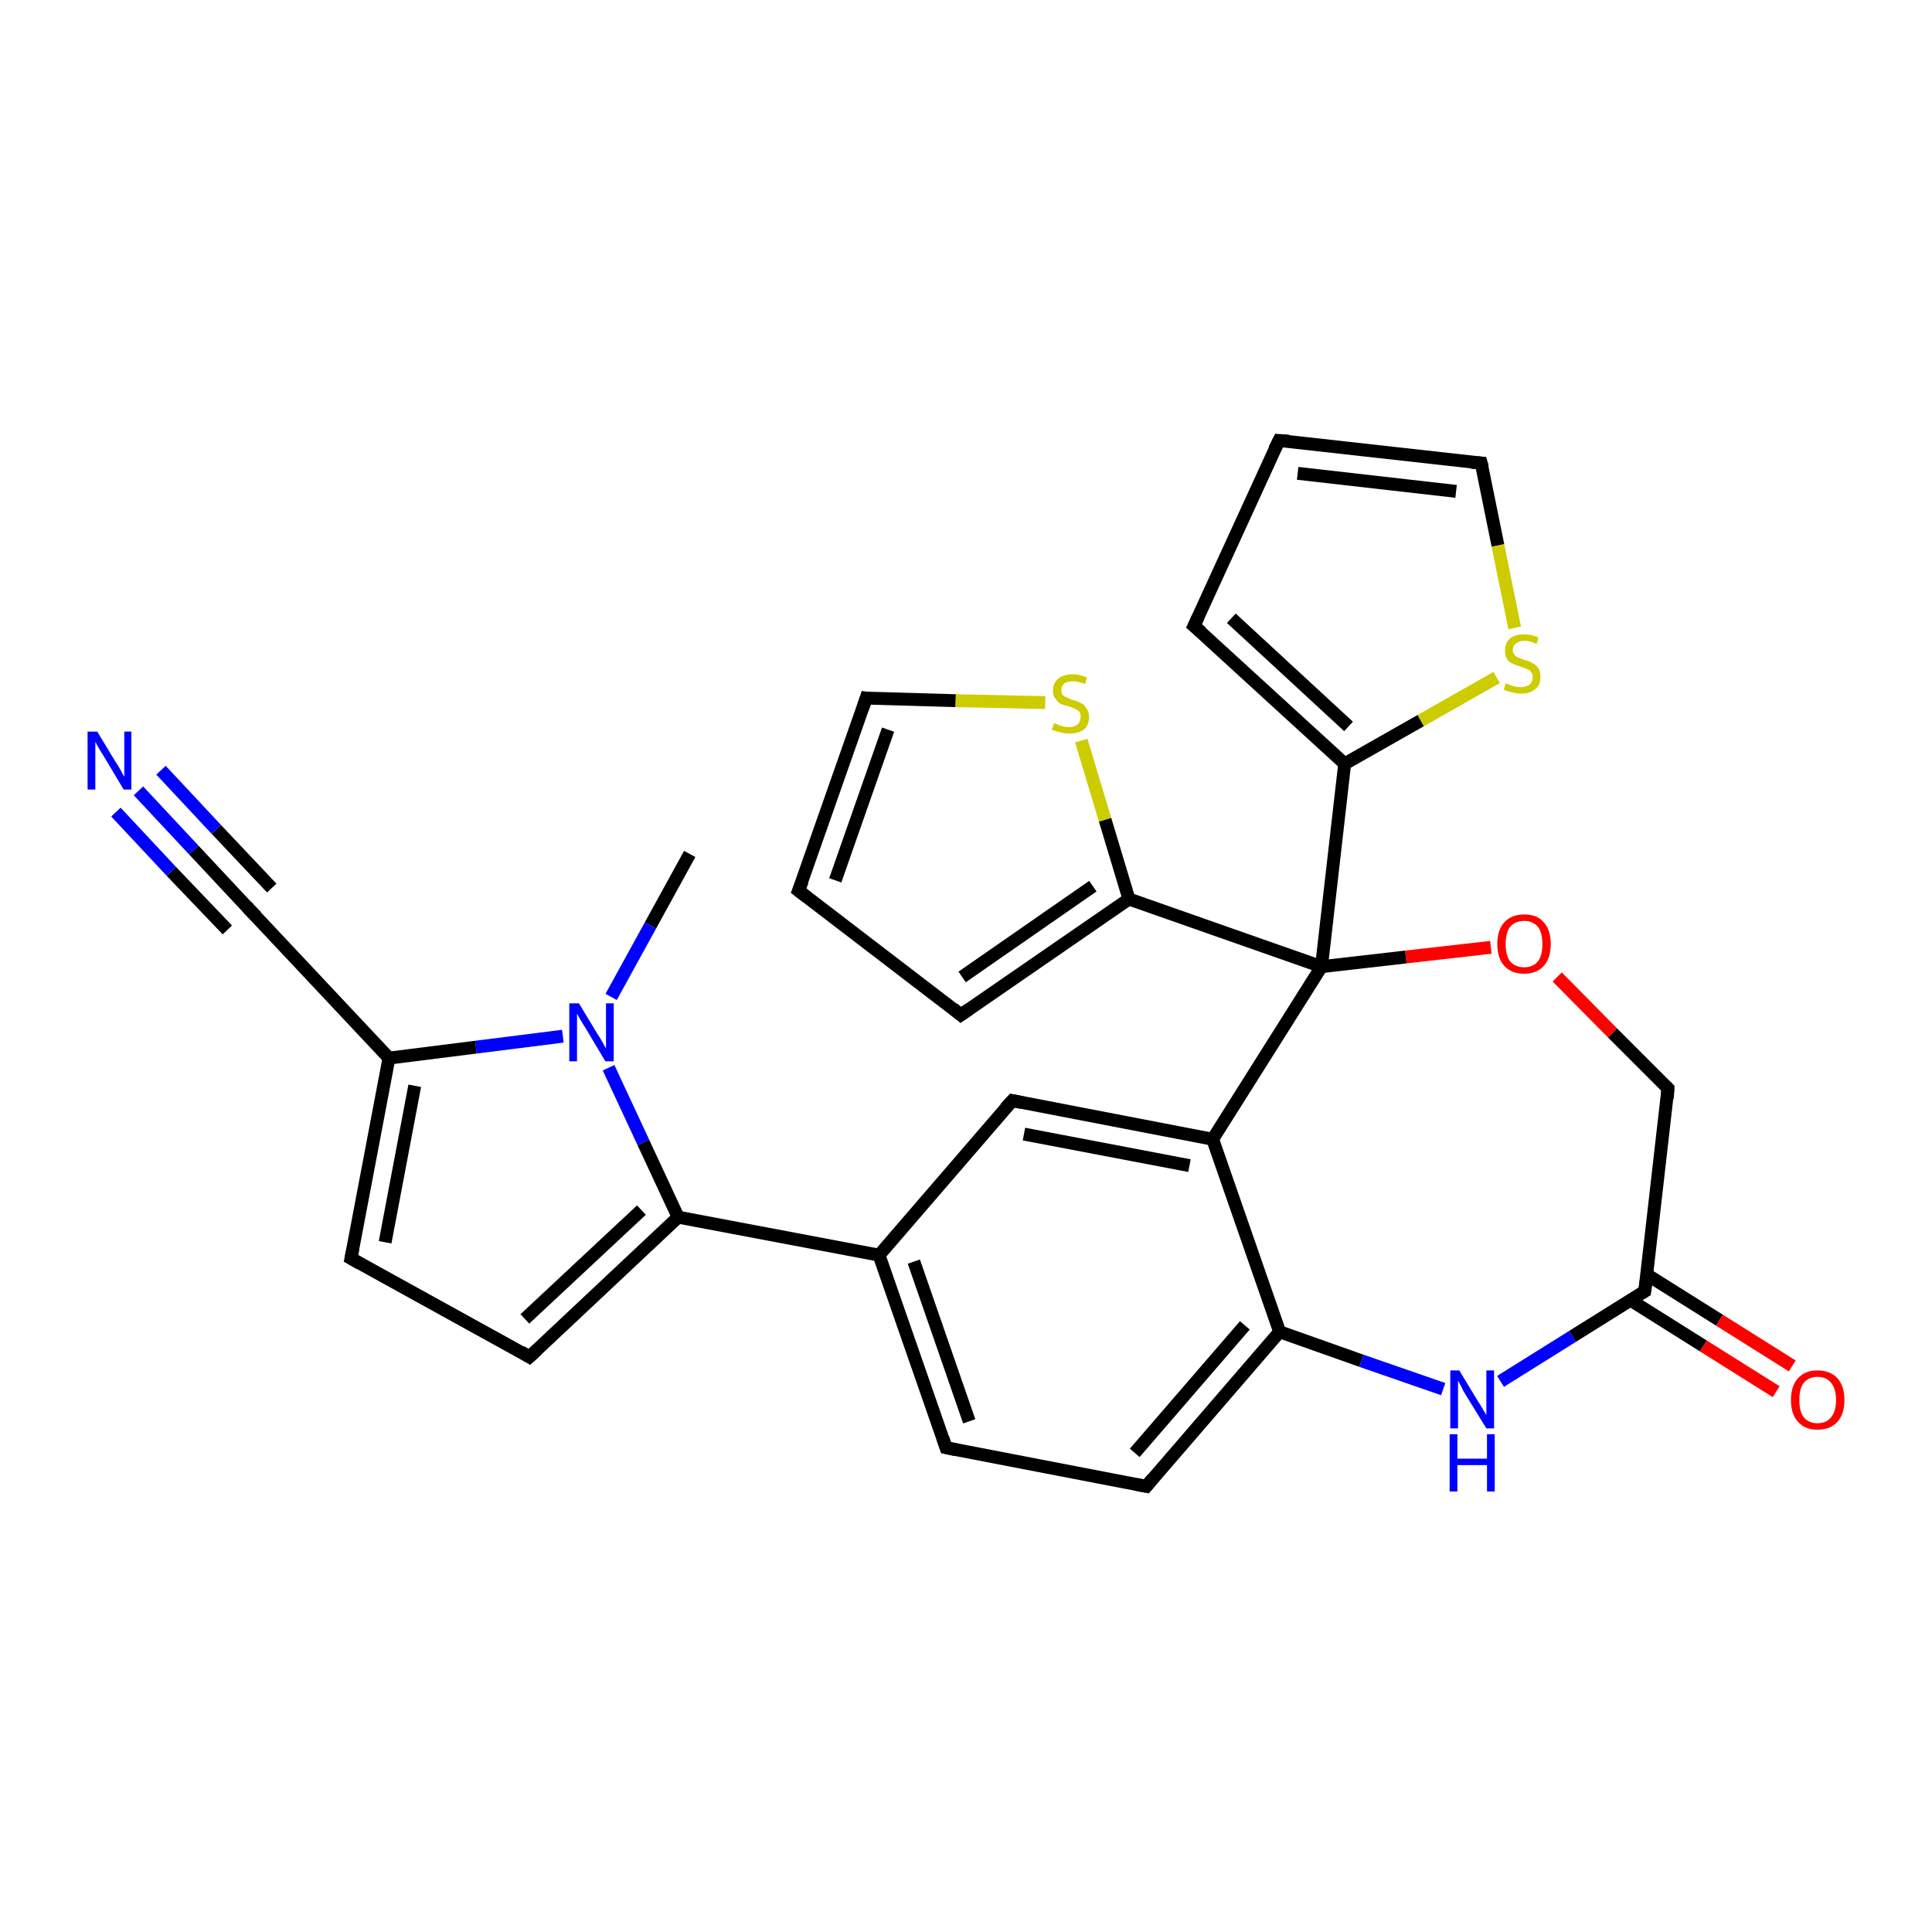 <?xml version='1.0' encoding='iso-8859-1'?>
<svg version='1.1' baseProfile='full'
              xmlns='http://www.w3.org/2000/svg'
                      xmlns:rdkit='http://www.rdkit.org/xml'
                      xmlns:xlink='http://www.w3.org/1999/xlink'
                  xml:space='preserve'
width='300px' height='300px' viewBox='0 0 300 300'>
<!-- END OF HEADER -->
<rect style='opacity:1.0;fill:#FFFFFF;stroke:none' width='300.0' height='300.0' x='0.0' y='0.0'> </rect>
<path class='bond-0 atom-0 atom-1' d='M 107.1,132.6 L 101.0,143.7' style='fill:none;fill-rule:evenodd;stroke:#000000;stroke-width:2.0px;stroke-linecap:butt;stroke-linejoin:miter;stroke-opacity:1' />
<path class='bond-0 atom-0 atom-1' d='M 101.0,143.7 L 94.9,154.8' style='fill:none;fill-rule:evenodd;stroke:#0000FF;stroke-width:2.0px;stroke-linecap:butt;stroke-linejoin:miter;stroke-opacity:1' />
<path class='bond-1 atom-1 atom-2' d='M 87.4,160.9 L 73.9,162.6' style='fill:none;fill-rule:evenodd;stroke:#0000FF;stroke-width:2.0px;stroke-linecap:butt;stroke-linejoin:miter;stroke-opacity:1' />
<path class='bond-1 atom-1 atom-2' d='M 73.9,162.6 L 60.4,164.3' style='fill:none;fill-rule:evenodd;stroke:#000000;stroke-width:2.0px;stroke-linecap:butt;stroke-linejoin:miter;stroke-opacity:1' />
<path class='bond-2 atom-2 atom-3' d='M 60.4,164.3 L 54.5,195.4' style='fill:none;fill-rule:evenodd;stroke:#000000;stroke-width:2.0px;stroke-linecap:butt;stroke-linejoin:miter;stroke-opacity:1' />
<path class='bond-2 atom-2 atom-3' d='M 64.4,168.6 L 59.8,192.9' style='fill:none;fill-rule:evenodd;stroke:#000000;stroke-width:2.0px;stroke-linecap:butt;stroke-linejoin:miter;stroke-opacity:1' />
<path class='bond-3 atom-3 atom-4' d='M 54.5,195.4 L 82.2,210.7' style='fill:none;fill-rule:evenodd;stroke:#000000;stroke-width:2.0px;stroke-linecap:butt;stroke-linejoin:miter;stroke-opacity:1' />
<path class='bond-4 atom-4 atom-5' d='M 82.2,210.7 L 105.3,189.0' style='fill:none;fill-rule:evenodd;stroke:#000000;stroke-width:2.0px;stroke-linecap:butt;stroke-linejoin:miter;stroke-opacity:1' />
<path class='bond-4 atom-4 atom-5' d='M 81.5,204.8 L 99.6,187.9' style='fill:none;fill-rule:evenodd;stroke:#000000;stroke-width:2.0px;stroke-linecap:butt;stroke-linejoin:miter;stroke-opacity:1' />
<path class='bond-5 atom-5 atom-6' d='M 105.3,189.0 L 136.5,194.9' style='fill:none;fill-rule:evenodd;stroke:#000000;stroke-width:2.0px;stroke-linecap:butt;stroke-linejoin:miter;stroke-opacity:1' />
<path class='bond-6 atom-6 atom-7' d='M 136.5,194.9 L 146.9,224.8' style='fill:none;fill-rule:evenodd;stroke:#000000;stroke-width:2.0px;stroke-linecap:butt;stroke-linejoin:miter;stroke-opacity:1' />
<path class='bond-6 atom-6 atom-7' d='M 141.9,195.9 L 150.5,220.7' style='fill:none;fill-rule:evenodd;stroke:#000000;stroke-width:2.0px;stroke-linecap:butt;stroke-linejoin:miter;stroke-opacity:1' />
<path class='bond-7 atom-7 atom-8' d='M 146.9,224.8 L 178.0,230.8' style='fill:none;fill-rule:evenodd;stroke:#000000;stroke-width:2.0px;stroke-linecap:butt;stroke-linejoin:miter;stroke-opacity:1' />
<path class='bond-8 atom-8 atom-9' d='M 178.0,230.8 L 198.7,206.8' style='fill:none;fill-rule:evenodd;stroke:#000000;stroke-width:2.0px;stroke-linecap:butt;stroke-linejoin:miter;stroke-opacity:1' />
<path class='bond-8 atom-8 atom-9' d='M 176.2,225.6 L 193.3,205.8' style='fill:none;fill-rule:evenodd;stroke:#000000;stroke-width:2.0px;stroke-linecap:butt;stroke-linejoin:miter;stroke-opacity:1' />
<path class='bond-9 atom-9 atom-10' d='M 198.7,206.8 L 211.4,211.3' style='fill:none;fill-rule:evenodd;stroke:#000000;stroke-width:2.0px;stroke-linecap:butt;stroke-linejoin:miter;stroke-opacity:1' />
<path class='bond-9 atom-9 atom-10' d='M 211.4,211.3 L 224.1,215.7' style='fill:none;fill-rule:evenodd;stroke:#0000FF;stroke-width:2.0px;stroke-linecap:butt;stroke-linejoin:miter;stroke-opacity:1' />
<path class='bond-10 atom-10 atom-11' d='M 233.0,214.5 L 244.2,207.5' style='fill:none;fill-rule:evenodd;stroke:#0000FF;stroke-width:2.0px;stroke-linecap:butt;stroke-linejoin:miter;stroke-opacity:1' />
<path class='bond-10 atom-10 atom-11' d='M 244.2,207.5 L 255.4,200.5' style='fill:none;fill-rule:evenodd;stroke:#000000;stroke-width:2.0px;stroke-linecap:butt;stroke-linejoin:miter;stroke-opacity:1' />
<path class='bond-11 atom-11 atom-12' d='M 253.2,201.9 L 264.5,209.0' style='fill:none;fill-rule:evenodd;stroke:#000000;stroke-width:2.0px;stroke-linecap:butt;stroke-linejoin:miter;stroke-opacity:1' />
<path class='bond-11 atom-11 atom-12' d='M 264.5,209.0 L 275.8,216.1' style='fill:none;fill-rule:evenodd;stroke:#FF0000;stroke-width:2.0px;stroke-linecap:butt;stroke-linejoin:miter;stroke-opacity:1' />
<path class='bond-11 atom-11 atom-12' d='M 255.7,197.9 L 267.0,205.0' style='fill:none;fill-rule:evenodd;stroke:#000000;stroke-width:2.0px;stroke-linecap:butt;stroke-linejoin:miter;stroke-opacity:1' />
<path class='bond-11 atom-11 atom-12' d='M 267.0,205.0 L 278.3,212.1' style='fill:none;fill-rule:evenodd;stroke:#FF0000;stroke-width:2.0px;stroke-linecap:butt;stroke-linejoin:miter;stroke-opacity:1' />
<path class='bond-12 atom-11 atom-13' d='M 255.4,200.5 L 259.0,169.0' style='fill:none;fill-rule:evenodd;stroke:#000000;stroke-width:2.0px;stroke-linecap:butt;stroke-linejoin:miter;stroke-opacity:1' />
<path class='bond-13 atom-13 atom-14' d='M 259.0,169.0 L 250.4,160.4' style='fill:none;fill-rule:evenodd;stroke:#000000;stroke-width:2.0px;stroke-linecap:butt;stroke-linejoin:miter;stroke-opacity:1' />
<path class='bond-13 atom-13 atom-14' d='M 250.4,160.4 L 241.8,151.7' style='fill:none;fill-rule:evenodd;stroke:#FF0000;stroke-width:2.0px;stroke-linecap:butt;stroke-linejoin:miter;stroke-opacity:1' />
<path class='bond-14 atom-14 atom-15' d='M 231.5,147.1 L 218.3,148.6' style='fill:none;fill-rule:evenodd;stroke:#FF0000;stroke-width:2.0px;stroke-linecap:butt;stroke-linejoin:miter;stroke-opacity:1' />
<path class='bond-14 atom-14 atom-15' d='M 218.3,148.6 L 205.2,150.1' style='fill:none;fill-rule:evenodd;stroke:#000000;stroke-width:2.0px;stroke-linecap:butt;stroke-linejoin:miter;stroke-opacity:1' />
<path class='bond-15 atom-15 atom-16' d='M 205.2,150.1 L 208.8,118.6' style='fill:none;fill-rule:evenodd;stroke:#000000;stroke-width:2.0px;stroke-linecap:butt;stroke-linejoin:miter;stroke-opacity:1' />
<path class='bond-16 atom-16 atom-17' d='M 208.8,118.6 L 185.4,97.2' style='fill:none;fill-rule:evenodd;stroke:#000000;stroke-width:2.0px;stroke-linecap:butt;stroke-linejoin:miter;stroke-opacity:1' />
<path class='bond-16 atom-16 atom-17' d='M 209.4,112.8 L 191.2,96.0' style='fill:none;fill-rule:evenodd;stroke:#000000;stroke-width:2.0px;stroke-linecap:butt;stroke-linejoin:miter;stroke-opacity:1' />
<path class='bond-17 atom-17 atom-18' d='M 185.4,97.2 L 198.6,68.4' style='fill:none;fill-rule:evenodd;stroke:#000000;stroke-width:2.0px;stroke-linecap:butt;stroke-linejoin:miter;stroke-opacity:1' />
<path class='bond-18 atom-18 atom-19' d='M 198.6,68.4 L 230.0,71.9' style='fill:none;fill-rule:evenodd;stroke:#000000;stroke-width:2.0px;stroke-linecap:butt;stroke-linejoin:miter;stroke-opacity:1' />
<path class='bond-18 atom-18 atom-19' d='M 201.5,73.5 L 226.1,76.3' style='fill:none;fill-rule:evenodd;stroke:#000000;stroke-width:2.0px;stroke-linecap:butt;stroke-linejoin:miter;stroke-opacity:1' />
<path class='bond-19 atom-19 atom-20' d='M 230.0,71.9 L 232.6,84.7' style='fill:none;fill-rule:evenodd;stroke:#000000;stroke-width:2.0px;stroke-linecap:butt;stroke-linejoin:miter;stroke-opacity:1' />
<path class='bond-19 atom-19 atom-20' d='M 232.6,84.7 L 235.2,97.5' style='fill:none;fill-rule:evenodd;stroke:#CCCC00;stroke-width:2.0px;stroke-linecap:butt;stroke-linejoin:miter;stroke-opacity:1' />
<path class='bond-20 atom-15 atom-21' d='M 205.2,150.1 L 175.3,139.6' style='fill:none;fill-rule:evenodd;stroke:#000000;stroke-width:2.0px;stroke-linecap:butt;stroke-linejoin:miter;stroke-opacity:1' />
<path class='bond-21 atom-21 atom-22' d='M 175.3,139.6 L 149.2,157.6' style='fill:none;fill-rule:evenodd;stroke:#000000;stroke-width:2.0px;stroke-linecap:butt;stroke-linejoin:miter;stroke-opacity:1' />
<path class='bond-21 atom-21 atom-22' d='M 169.7,137.6 L 149.4,151.7' style='fill:none;fill-rule:evenodd;stroke:#000000;stroke-width:2.0px;stroke-linecap:butt;stroke-linejoin:miter;stroke-opacity:1' />
<path class='bond-22 atom-22 atom-23' d='M 149.2,157.6 L 124.0,138.3' style='fill:none;fill-rule:evenodd;stroke:#000000;stroke-width:2.0px;stroke-linecap:butt;stroke-linejoin:miter;stroke-opacity:1' />
<path class='bond-23 atom-23 atom-24' d='M 124.0,138.3 L 134.5,108.4' style='fill:none;fill-rule:evenodd;stroke:#000000;stroke-width:2.0px;stroke-linecap:butt;stroke-linejoin:miter;stroke-opacity:1' />
<path class='bond-23 atom-23 atom-24' d='M 129.7,136.7 L 137.9,113.3' style='fill:none;fill-rule:evenodd;stroke:#000000;stroke-width:2.0px;stroke-linecap:butt;stroke-linejoin:miter;stroke-opacity:1' />
<path class='bond-24 atom-24 atom-25' d='M 134.5,108.4 L 148.4,108.8' style='fill:none;fill-rule:evenodd;stroke:#000000;stroke-width:2.0px;stroke-linecap:butt;stroke-linejoin:miter;stroke-opacity:1' />
<path class='bond-24 atom-24 atom-25' d='M 148.4,108.8 L 162.3,109.1' style='fill:none;fill-rule:evenodd;stroke:#CCCC00;stroke-width:2.0px;stroke-linecap:butt;stroke-linejoin:miter;stroke-opacity:1' />
<path class='bond-25 atom-15 atom-26' d='M 205.2,150.1 L 188.3,176.9' style='fill:none;fill-rule:evenodd;stroke:#000000;stroke-width:2.0px;stroke-linecap:butt;stroke-linejoin:miter;stroke-opacity:1' />
<path class='bond-26 atom-26 atom-27' d='M 188.3,176.9 L 157.2,170.9' style='fill:none;fill-rule:evenodd;stroke:#000000;stroke-width:2.0px;stroke-linecap:butt;stroke-linejoin:miter;stroke-opacity:1' />
<path class='bond-26 atom-26 atom-27' d='M 184.7,181.0 L 159.0,176.1' style='fill:none;fill-rule:evenodd;stroke:#000000;stroke-width:2.0px;stroke-linecap:butt;stroke-linejoin:miter;stroke-opacity:1' />
<path class='bond-27 atom-2 atom-28' d='M 60.4,164.3 L 38.7,141.2' style='fill:none;fill-rule:evenodd;stroke:#000000;stroke-width:2.0px;stroke-linecap:butt;stroke-linejoin:miter;stroke-opacity:1' />
<path class='bond-28 atom-28 atom-29' d='M 38.7,141.2 L 30.1,132.0' style='fill:none;fill-rule:evenodd;stroke:#000000;stroke-width:2.0px;stroke-linecap:butt;stroke-linejoin:miter;stroke-opacity:1' />
<path class='bond-28 atom-28 atom-29' d='M 30.1,132.0 L 21.5,122.8' style='fill:none;fill-rule:evenodd;stroke:#0000FF;stroke-width:2.0px;stroke-linecap:butt;stroke-linejoin:miter;stroke-opacity:1' />
<path class='bond-28 atom-28 atom-29' d='M 35.3,144.4 L 26.6,135.3' style='fill:none;fill-rule:evenodd;stroke:#000000;stroke-width:2.0px;stroke-linecap:butt;stroke-linejoin:miter;stroke-opacity:1' />
<path class='bond-28 atom-28 atom-29' d='M 26.6,135.3 L 18.0,126.1' style='fill:none;fill-rule:evenodd;stroke:#0000FF;stroke-width:2.0px;stroke-linecap:butt;stroke-linejoin:miter;stroke-opacity:1' />
<path class='bond-28 atom-28 atom-29' d='M 42.2,137.9 L 33.6,128.8' style='fill:none;fill-rule:evenodd;stroke:#000000;stroke-width:2.0px;stroke-linecap:butt;stroke-linejoin:miter;stroke-opacity:1' />
<path class='bond-28 atom-28 atom-29' d='M 33.6,128.8 L 25.0,119.6' style='fill:none;fill-rule:evenodd;stroke:#0000FF;stroke-width:2.0px;stroke-linecap:butt;stroke-linejoin:miter;stroke-opacity:1' />
<path class='bond-29 atom-5 atom-1' d='M 105.3,189.0 L 99.9,177.4' style='fill:none;fill-rule:evenodd;stroke:#000000;stroke-width:2.0px;stroke-linecap:butt;stroke-linejoin:miter;stroke-opacity:1' />
<path class='bond-29 atom-5 atom-1' d='M 99.9,177.4 L 94.5,165.8' style='fill:none;fill-rule:evenodd;stroke:#0000FF;stroke-width:2.0px;stroke-linecap:butt;stroke-linejoin:miter;stroke-opacity:1' />
<path class='bond-30 atom-27 atom-6' d='M 157.2,170.9 L 136.5,194.9' style='fill:none;fill-rule:evenodd;stroke:#000000;stroke-width:2.0px;stroke-linecap:butt;stroke-linejoin:miter;stroke-opacity:1' />
<path class='bond-31 atom-26 atom-9' d='M 188.3,176.9 L 198.7,206.8' style='fill:none;fill-rule:evenodd;stroke:#000000;stroke-width:2.0px;stroke-linecap:butt;stroke-linejoin:miter;stroke-opacity:1' />
<path class='bond-32 atom-20 atom-16' d='M 232.4,105.2 L 220.6,111.9' style='fill:none;fill-rule:evenodd;stroke:#CCCC00;stroke-width:2.0px;stroke-linecap:butt;stroke-linejoin:miter;stroke-opacity:1' />
<path class='bond-32 atom-20 atom-16' d='M 220.6,111.9 L 208.8,118.6' style='fill:none;fill-rule:evenodd;stroke:#000000;stroke-width:2.0px;stroke-linecap:butt;stroke-linejoin:miter;stroke-opacity:1' />
<path class='bond-33 atom-25 atom-21' d='M 167.9,115.0 L 171.6,127.3' style='fill:none;fill-rule:evenodd;stroke:#CCCC00;stroke-width:2.0px;stroke-linecap:butt;stroke-linejoin:miter;stroke-opacity:1' />
<path class='bond-33 atom-25 atom-21' d='M 171.6,127.3 L 175.3,139.6' style='fill:none;fill-rule:evenodd;stroke:#000000;stroke-width:2.0px;stroke-linecap:butt;stroke-linejoin:miter;stroke-opacity:1' />
<path d='M 54.8,193.9 L 54.5,195.4 L 55.9,196.2' style='fill:none;stroke:#000000;stroke-width:2.0px;stroke-linecap:butt;stroke-linejoin:miter;stroke-opacity:1;' />
<path d='M 80.9,209.9 L 82.2,210.7 L 83.4,209.6' style='fill:none;stroke:#000000;stroke-width:2.0px;stroke-linecap:butt;stroke-linejoin:miter;stroke-opacity:1;' />
<path d='M 146.4,223.3 L 146.9,224.8 L 148.4,225.1' style='fill:none;stroke:#000000;stroke-width:2.0px;stroke-linecap:butt;stroke-linejoin:miter;stroke-opacity:1;' />
<path d='M 176.4,230.5 L 178.0,230.8 L 179.0,229.6' style='fill:none;stroke:#000000;stroke-width:2.0px;stroke-linecap:butt;stroke-linejoin:miter;stroke-opacity:1;' />
<path d='M 254.9,200.8 L 255.4,200.5 L 255.6,198.9' style='fill:none;stroke:#000000;stroke-width:2.0px;stroke-linecap:butt;stroke-linejoin:miter;stroke-opacity:1;' />
<path d='M 258.9,170.6 L 259.0,169.0 L 258.6,168.6' style='fill:none;stroke:#000000;stroke-width:2.0px;stroke-linecap:butt;stroke-linejoin:miter;stroke-opacity:1;' />
<path d='M 186.6,98.2 L 185.4,97.2 L 186.1,95.7' style='fill:none;stroke:#000000;stroke-width:2.0px;stroke-linecap:butt;stroke-linejoin:miter;stroke-opacity:1;' />
<path d='M 197.9,69.8 L 198.6,68.4 L 200.1,68.5' style='fill:none;stroke:#000000;stroke-width:2.0px;stroke-linecap:butt;stroke-linejoin:miter;stroke-opacity:1;' />
<path d='M 228.5,71.8 L 230.0,71.9 L 230.2,72.6' style='fill:none;stroke:#000000;stroke-width:2.0px;stroke-linecap:butt;stroke-linejoin:miter;stroke-opacity:1;' />
<path d='M 150.5,156.7 L 149.2,157.6 L 148.0,156.6' style='fill:none;stroke:#000000;stroke-width:2.0px;stroke-linecap:butt;stroke-linejoin:miter;stroke-opacity:1;' />
<path d='M 125.3,139.3 L 124.0,138.3 L 124.6,136.8' style='fill:none;stroke:#000000;stroke-width:2.0px;stroke-linecap:butt;stroke-linejoin:miter;stroke-opacity:1;' />
<path d='M 134.0,109.9 L 134.5,108.4 L 135.2,108.5' style='fill:none;stroke:#000000;stroke-width:2.0px;stroke-linecap:butt;stroke-linejoin:miter;stroke-opacity:1;' />
<path d='M 158.7,171.2 L 157.2,170.9 L 156.1,172.1' style='fill:none;stroke:#000000;stroke-width:2.0px;stroke-linecap:butt;stroke-linejoin:miter;stroke-opacity:1;' />
<path d='M 39.8,142.3 L 38.7,141.2 L 38.3,140.7' style='fill:none;stroke:#000000;stroke-width:2.0px;stroke-linecap:butt;stroke-linejoin:miter;stroke-opacity:1;' />
<path class='atom-1' d='M 89.9 155.8
L 92.8 160.6
Q 93.1 161.0, 93.6 161.9
Q 94.0 162.7, 94.1 162.8
L 94.1 155.8
L 95.3 155.8
L 95.3 164.8
L 94.0 164.8
L 90.9 159.6
Q 90.5 159.0, 90.1 158.3
Q 89.7 157.6, 89.6 157.4
L 89.6 164.8
L 88.4 164.8
L 88.4 155.8
L 89.9 155.8
' fill='#0000FF'/>
<path class='atom-10' d='M 226.6 212.8
L 229.5 217.6
Q 229.8 218.0, 230.3 218.9
Q 230.8 219.7, 230.8 219.8
L 230.8 212.8
L 232.0 212.8
L 232.0 221.8
L 230.8 221.8
L 227.6 216.6
Q 227.2 216.0, 226.9 215.3
Q 226.5 214.6, 226.4 214.4
L 226.4 221.8
L 225.2 221.8
L 225.2 212.8
L 226.6 212.8
' fill='#0000FF'/>
<path class='atom-10' d='M 225.1 222.7
L 226.3 222.7
L 226.3 226.5
L 230.9 226.5
L 230.9 222.7
L 232.1 222.7
L 232.1 231.6
L 230.9 231.6
L 230.9 227.5
L 226.3 227.5
L 226.3 231.6
L 225.1 231.6
L 225.1 222.7
' fill='#0000FF'/>
<path class='atom-12' d='M 278.1 217.4
Q 278.1 215.2, 279.2 214.0
Q 280.3 212.8, 282.2 212.8
Q 284.2 212.8, 285.3 214.0
Q 286.4 215.2, 286.4 217.4
Q 286.4 219.6, 285.3 220.8
Q 284.2 222.0, 282.2 222.0
Q 280.3 222.0, 279.2 220.8
Q 278.1 219.6, 278.1 217.4
M 282.2 221.0
Q 283.6 221.0, 284.3 220.1
Q 285.1 219.2, 285.1 217.4
Q 285.1 215.6, 284.3 214.7
Q 283.6 213.8, 282.2 213.8
Q 280.9 213.8, 280.1 214.7
Q 279.4 215.6, 279.4 217.4
Q 279.4 219.2, 280.1 220.1
Q 280.9 221.0, 282.2 221.0
' fill='#FF0000'/>
<path class='atom-14' d='M 232.5 146.6
Q 232.5 144.4, 233.6 143.2
Q 234.7 142.0, 236.7 142.0
Q 238.7 142.0, 239.7 143.2
Q 240.8 144.4, 240.8 146.6
Q 240.8 148.8, 239.7 150.0
Q 238.6 151.2, 236.7 151.2
Q 234.7 151.2, 233.6 150.0
Q 232.5 148.8, 232.5 146.6
M 236.7 150.2
Q 238.0 150.2, 238.8 149.3
Q 239.5 148.4, 239.5 146.6
Q 239.5 144.8, 238.8 143.9
Q 238.0 143.0, 236.7 143.0
Q 235.3 143.0, 234.5 143.9
Q 233.8 144.8, 233.8 146.6
Q 233.8 148.4, 234.5 149.3
Q 235.3 150.2, 236.7 150.2
' fill='#FF0000'/>
<path class='atom-20' d='M 233.8 106.1
Q 233.9 106.1, 234.3 106.3
Q 234.8 106.5, 235.2 106.6
Q 235.7 106.7, 236.1 106.7
Q 237.0 106.7, 237.5 106.3
Q 238.0 105.9, 238.0 105.1
Q 238.0 104.6, 237.7 104.3
Q 237.5 104.0, 237.1 103.9
Q 236.7 103.7, 236.1 103.5
Q 235.3 103.3, 234.8 103.0
Q 234.3 102.8, 234.0 102.3
Q 233.7 101.9, 233.7 101.0
Q 233.7 99.9, 234.4 99.2
Q 235.2 98.5, 236.7 98.5
Q 237.8 98.5, 238.9 99.0
L 238.6 100.0
Q 237.6 99.5, 236.8 99.5
Q 235.9 99.5, 235.4 99.9
Q 234.9 100.3, 234.9 100.9
Q 234.9 101.4, 235.2 101.7
Q 235.4 102.0, 235.8 102.1
Q 236.1 102.3, 236.8 102.5
Q 237.6 102.7, 238.0 103.0
Q 238.5 103.2, 238.9 103.8
Q 239.2 104.3, 239.2 105.1
Q 239.2 106.4, 238.4 107.0
Q 237.6 107.7, 236.2 107.7
Q 235.4 107.7, 234.8 107.5
Q 234.2 107.4, 233.5 107.1
L 233.8 106.1
' fill='#CCCC00'/>
<path class='atom-25' d='M 163.7 112.3
Q 163.8 112.3, 164.2 112.5
Q 164.6 112.7, 165.1 112.8
Q 165.5 112.9, 166.0 112.9
Q 166.9 112.9, 167.3 112.5
Q 167.8 112.1, 167.8 111.3
Q 167.8 110.8, 167.6 110.5
Q 167.3 110.2, 167.0 110.1
Q 166.6 109.9, 166.0 109.7
Q 165.2 109.5, 164.7 109.3
Q 164.2 109.0, 163.9 108.5
Q 163.5 108.1, 163.5 107.2
Q 163.5 106.1, 164.3 105.4
Q 165.1 104.7, 166.6 104.7
Q 167.6 104.7, 168.8 105.2
L 168.5 106.2
Q 167.4 105.8, 166.6 105.8
Q 165.8 105.8, 165.3 106.1
Q 164.8 106.5, 164.8 107.1
Q 164.8 107.6, 165.0 107.9
Q 165.3 108.2, 165.7 108.3
Q 166.0 108.5, 166.6 108.7
Q 167.4 108.9, 167.9 109.2
Q 168.4 109.4, 168.7 110.0
Q 169.1 110.5, 169.1 111.3
Q 169.1 112.6, 168.3 113.3
Q 167.4 113.9, 166.1 113.9
Q 165.3 113.9, 164.6 113.7
Q 164.1 113.6, 163.3 113.3
L 163.7 112.3
' fill='#CCCC00'/>
<path class='atom-29' d='M 15.1 113.6
L 18.0 118.4
Q 18.3 118.8, 18.8 119.7
Q 19.2 120.5, 19.3 120.6
L 19.3 113.6
L 20.4 113.6
L 20.4 122.6
L 19.2 122.6
L 16.1 117.4
Q 15.7 116.8, 15.3 116.1
Q 14.9 115.4, 14.8 115.2
L 14.8 122.6
L 13.6 122.6
L 13.6 113.6
L 15.1 113.6
' fill='#0000FF'/>
</svg>
